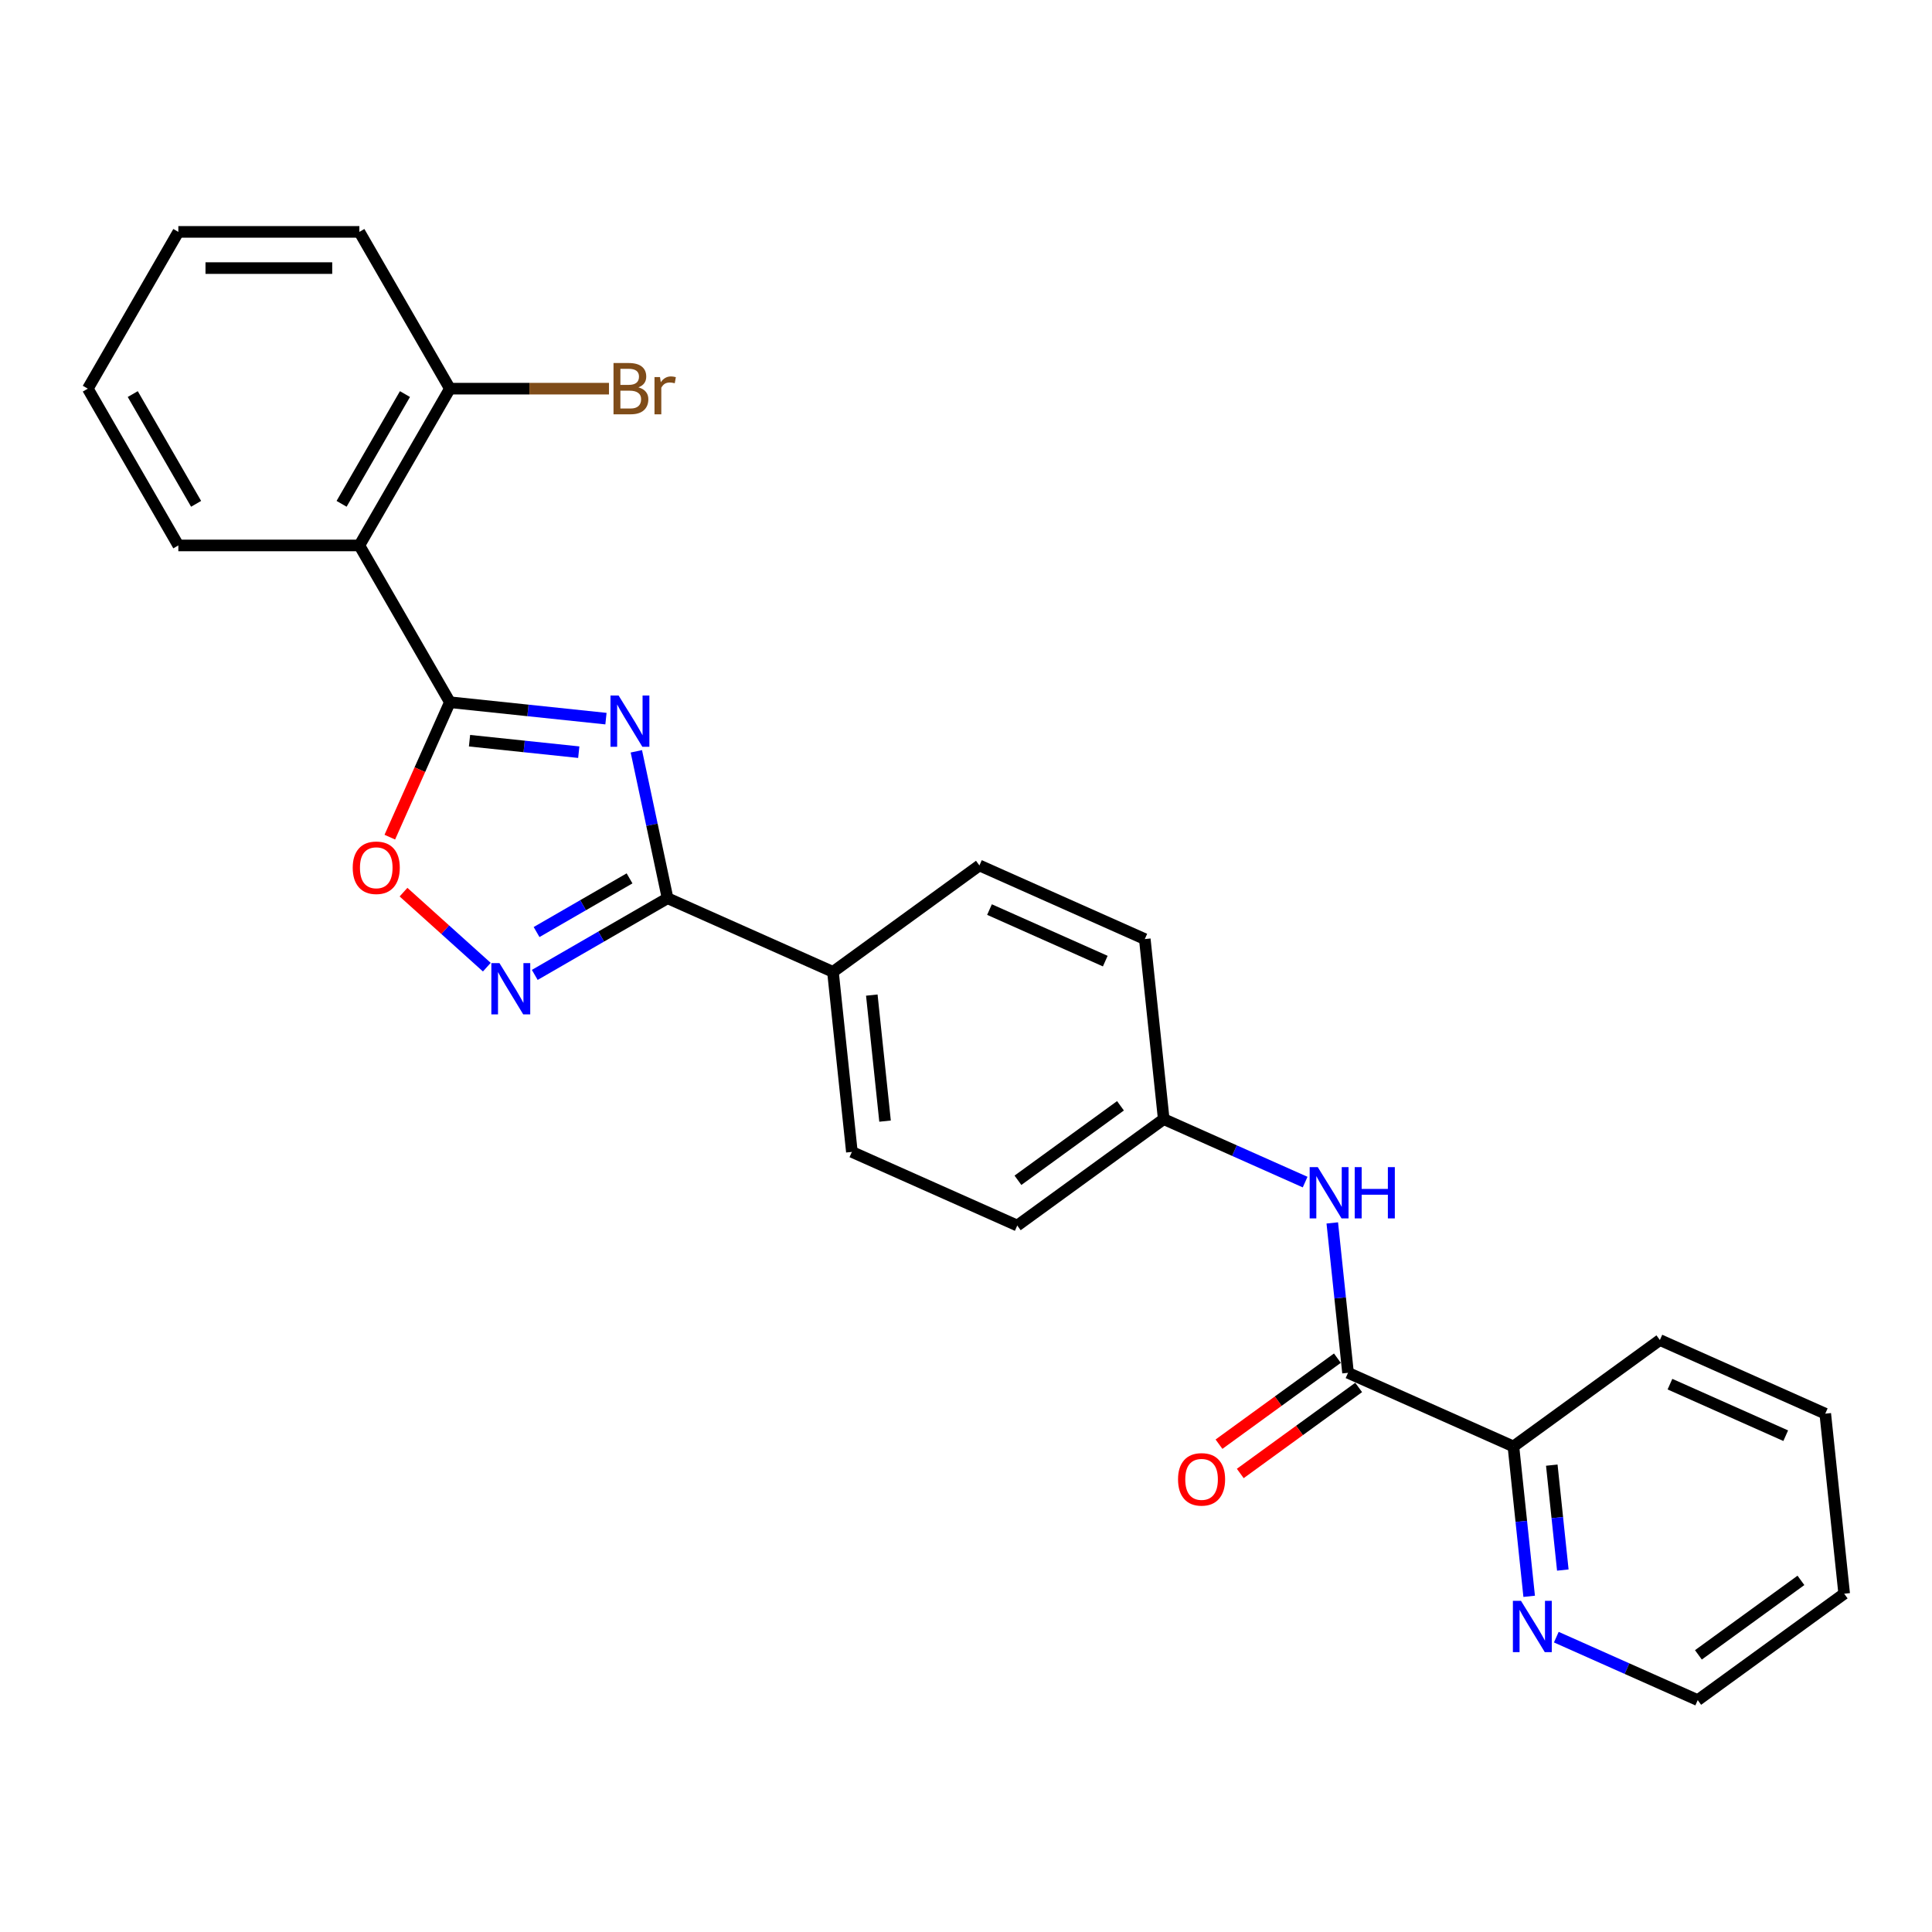 <?xml version='1.0' encoding='iso-8859-1'?>
<svg version='1.1' baseProfile='full'
              xmlns='http://www.w3.org/2000/svg'
                      xmlns:rdkit='http://www.rdkit.org/xml'
                      xmlns:xlink='http://www.w3.org/1999/xlink'
                  xml:space='preserve'
width='1000px' height='1000px' viewBox='0 0 1000 1000'>
<!-- END OF HEADER -->
<rect style='opacity:1.0;fill:#FFFFFF;stroke:none' width='1000' height='1000' x='0' y='0'> </rect>
<path class='bond-0' d='M 313.645,371.962 L 273.254,367.716' style='fill:none;fill-rule:evenodd;stroke:#0000FF;stroke-width:6px;stroke-linecap:butt;stroke-linejoin:miter;stroke-opacity:1' />
<path class='bond-0' d='M 273.254,367.716 L 232.862,363.471' style='fill:none;fill-rule:evenodd;stroke:#000000;stroke-width:6px;stroke-linecap:butt;stroke-linejoin:miter;stroke-opacity:1' />
<path class='bond-0' d='M 299.569,389.326 L 271.295,386.354' style='fill:none;fill-rule:evenodd;stroke:#0000FF;stroke-width:6px;stroke-linecap:butt;stroke-linejoin:miter;stroke-opacity:1' />
<path class='bond-0' d='M 271.295,386.354 L 243.02,383.383' style='fill:none;fill-rule:evenodd;stroke:#000000;stroke-width:6px;stroke-linecap:butt;stroke-linejoin:miter;stroke-opacity:1' />
<path class='bond-1' d='M 329.37,388.877 L 337.452,426.899' style='fill:none;fill-rule:evenodd;stroke:#0000FF;stroke-width:6px;stroke-linecap:butt;stroke-linejoin:miter;stroke-opacity:1' />
<path class='bond-1' d='M 337.452,426.899 L 345.534,464.922' style='fill:none;fill-rule:evenodd;stroke:#000000;stroke-width:6px;stroke-linecap:butt;stroke-linejoin:miter;stroke-opacity:1' />
<path class='bond-3' d='M 232.862,363.471 L 186.01,282.321' style='fill:none;fill-rule:evenodd;stroke:#000000;stroke-width:6px;stroke-linecap:butt;stroke-linejoin:miter;stroke-opacity:1' />
<path class='bond-4' d='M 232.862,363.471 L 217.314,398.392' style='fill:none;fill-rule:evenodd;stroke:#000000;stroke-width:6px;stroke-linecap:butt;stroke-linejoin:miter;stroke-opacity:1' />
<path class='bond-4' d='M 217.314,398.392 L 201.766,433.312' style='fill:none;fill-rule:evenodd;stroke:#FF0000;stroke-width:6px;stroke-linecap:butt;stroke-linejoin:miter;stroke-opacity:1' />
<path class='bond-2' d='M 345.534,464.922 L 311.162,484.766' style='fill:none;fill-rule:evenodd;stroke:#000000;stroke-width:6px;stroke-linecap:butt;stroke-linejoin:miter;stroke-opacity:1' />
<path class='bond-2' d='M 311.162,484.766 L 276.791,504.611' style='fill:none;fill-rule:evenodd;stroke:#0000FF;stroke-width:6px;stroke-linecap:butt;stroke-linejoin:miter;stroke-opacity:1' />
<path class='bond-2' d='M 325.852,454.645 L 301.792,468.536' style='fill:none;fill-rule:evenodd;stroke:#000000;stroke-width:6px;stroke-linecap:butt;stroke-linejoin:miter;stroke-opacity:1' />
<path class='bond-2' d='M 301.792,468.536 L 277.732,482.427' style='fill:none;fill-rule:evenodd;stroke:#0000FF;stroke-width:6px;stroke-linecap:butt;stroke-linejoin:miter;stroke-opacity:1' />
<path class='bond-7' d='M 345.534,464.922 L 431.136,503.034' style='fill:none;fill-rule:evenodd;stroke:#000000;stroke-width:6px;stroke-linecap:butt;stroke-linejoin:miter;stroke-opacity:1' />
<path class='bond-26' d='M 251.978,500.603 L 230.417,481.189' style='fill:none;fill-rule:evenodd;stroke:#0000FF;stroke-width:6px;stroke-linecap:butt;stroke-linejoin:miter;stroke-opacity:1' />
<path class='bond-26' d='M 230.417,481.189 L 208.856,461.775' style='fill:none;fill-rule:evenodd;stroke:#FF0000;stroke-width:6px;stroke-linecap:butt;stroke-linejoin:miter;stroke-opacity:1' />
<path class='bond-9' d='M 186.01,282.321 L 232.862,201.172' style='fill:none;fill-rule:evenodd;stroke:#000000;stroke-width:6px;stroke-linecap:butt;stroke-linejoin:miter;stroke-opacity:1' />
<path class='bond-9' d='M 176.808,260.779 L 209.604,203.974' style='fill:none;fill-rule:evenodd;stroke:#000000;stroke-width:6px;stroke-linecap:butt;stroke-linejoin:miter;stroke-opacity:1' />
<path class='bond-18' d='M 186.01,282.321 L 92.306,282.321' style='fill:none;fill-rule:evenodd;stroke:#000000;stroke-width:6px;stroke-linecap:butt;stroke-linejoin:miter;stroke-opacity:1' />
<path class='bond-5' d='M 697.738,710.562 L 693.661,671.773' style='fill:none;fill-rule:evenodd;stroke:#000000;stroke-width:6px;stroke-linecap:butt;stroke-linejoin:miter;stroke-opacity:1' />
<path class='bond-5' d='M 693.661,671.773 L 689.584,632.983' style='fill:none;fill-rule:evenodd;stroke:#0000FF;stroke-width:6px;stroke-linecap:butt;stroke-linejoin:miter;stroke-opacity:1' />
<path class='bond-8' d='M 697.738,710.562 L 783.341,748.675' style='fill:none;fill-rule:evenodd;stroke:#000000;stroke-width:6px;stroke-linecap:butt;stroke-linejoin:miter;stroke-opacity:1' />
<path class='bond-11' d='M 692.23,702.982 L 661.589,725.244' style='fill:none;fill-rule:evenodd;stroke:#000000;stroke-width:6px;stroke-linecap:butt;stroke-linejoin:miter;stroke-opacity:1' />
<path class='bond-11' d='M 661.589,725.244 L 630.947,747.507' style='fill:none;fill-rule:evenodd;stroke:#FF0000;stroke-width:6px;stroke-linecap:butt;stroke-linejoin:miter;stroke-opacity:1' />
<path class='bond-11' d='M 703.246,718.143 L 672.604,740.406' style='fill:none;fill-rule:evenodd;stroke:#000000;stroke-width:6px;stroke-linecap:butt;stroke-linejoin:miter;stroke-opacity:1' />
<path class='bond-11' d='M 672.604,740.406 L 641.962,762.668' style='fill:none;fill-rule:evenodd;stroke:#FF0000;stroke-width:6px;stroke-linecap:butt;stroke-linejoin:miter;stroke-opacity:1' />
<path class='bond-6' d='M 675.537,611.849 L 638.939,595.554' style='fill:none;fill-rule:evenodd;stroke:#0000FF;stroke-width:6px;stroke-linecap:butt;stroke-linejoin:miter;stroke-opacity:1' />
<path class='bond-6' d='M 638.939,595.554 L 602.341,579.26' style='fill:none;fill-rule:evenodd;stroke:#000000;stroke-width:6px;stroke-linecap:butt;stroke-linejoin:miter;stroke-opacity:1' />
<path class='bond-12' d='M 431.136,503.034 L 440.931,596.224' style='fill:none;fill-rule:evenodd;stroke:#000000;stroke-width:6px;stroke-linecap:butt;stroke-linejoin:miter;stroke-opacity:1' />
<path class='bond-12' d='M 451.243,515.054 L 458.1,580.287' style='fill:none;fill-rule:evenodd;stroke:#000000;stroke-width:6px;stroke-linecap:butt;stroke-linejoin:miter;stroke-opacity:1' />
<path class='bond-13' d='M 431.136,503.034 L 506.944,447.957' style='fill:none;fill-rule:evenodd;stroke:#000000;stroke-width:6px;stroke-linecap:butt;stroke-linejoin:miter;stroke-opacity:1' />
<path class='bond-10' d='M 783.341,748.675 L 787.418,787.465' style='fill:none;fill-rule:evenodd;stroke:#000000;stroke-width:6px;stroke-linecap:butt;stroke-linejoin:miter;stroke-opacity:1' />
<path class='bond-10' d='M 787.418,787.465 L 791.495,826.254' style='fill:none;fill-rule:evenodd;stroke:#0000FF;stroke-width:6px;stroke-linecap:butt;stroke-linejoin:miter;stroke-opacity:1' />
<path class='bond-10' d='M 803.202,758.353 L 806.056,785.506' style='fill:none;fill-rule:evenodd;stroke:#000000;stroke-width:6px;stroke-linecap:butt;stroke-linejoin:miter;stroke-opacity:1' />
<path class='bond-10' d='M 806.056,785.506 L 808.909,812.658' style='fill:none;fill-rule:evenodd;stroke:#0000FF;stroke-width:6px;stroke-linecap:butt;stroke-linejoin:miter;stroke-opacity:1' />
<path class='bond-20' d='M 783.341,748.675 L 859.148,693.597' style='fill:none;fill-rule:evenodd;stroke:#000000;stroke-width:6px;stroke-linecap:butt;stroke-linejoin:miter;stroke-opacity:1' />
<path class='bond-15' d='M 232.862,201.172 L 274.035,201.172' style='fill:none;fill-rule:evenodd;stroke:#000000;stroke-width:6px;stroke-linecap:butt;stroke-linejoin:miter;stroke-opacity:1' />
<path class='bond-15' d='M 274.035,201.172 L 315.208,201.172' style='fill:none;fill-rule:evenodd;stroke:#7F4C19;stroke-width:6px;stroke-linecap:butt;stroke-linejoin:miter;stroke-opacity:1' />
<path class='bond-21' d='M 232.862,201.172 L 186.01,120.022' style='fill:none;fill-rule:evenodd;stroke:#000000;stroke-width:6px;stroke-linecap:butt;stroke-linejoin:miter;stroke-opacity:1' />
<path class='bond-19' d='M 805.542,847.389 L 842.14,863.683' style='fill:none;fill-rule:evenodd;stroke:#0000FF;stroke-width:6px;stroke-linecap:butt;stroke-linejoin:miter;stroke-opacity:1' />
<path class='bond-19' d='M 842.14,863.683 L 878.738,879.978' style='fill:none;fill-rule:evenodd;stroke:#000000;stroke-width:6px;stroke-linecap:butt;stroke-linejoin:miter;stroke-opacity:1' />
<path class='bond-16' d='M 440.931,596.224 L 526.533,634.337' style='fill:none;fill-rule:evenodd;stroke:#000000;stroke-width:6px;stroke-linecap:butt;stroke-linejoin:miter;stroke-opacity:1' />
<path class='bond-17' d='M 506.944,447.957 L 592.546,486.069' style='fill:none;fill-rule:evenodd;stroke:#000000;stroke-width:6px;stroke-linecap:butt;stroke-linejoin:miter;stroke-opacity:1' />
<path class='bond-17' d='M 512.162,470.794 L 572.084,497.473' style='fill:none;fill-rule:evenodd;stroke:#000000;stroke-width:6px;stroke-linecap:butt;stroke-linejoin:miter;stroke-opacity:1' />
<path class='bond-14' d='M 602.341,579.26 L 592.546,486.069' style='fill:none;fill-rule:evenodd;stroke:#000000;stroke-width:6px;stroke-linecap:butt;stroke-linejoin:miter;stroke-opacity:1' />
<path class='bond-27' d='M 602.341,579.26 L 526.533,634.337' style='fill:none;fill-rule:evenodd;stroke:#000000;stroke-width:6px;stroke-linecap:butt;stroke-linejoin:miter;stroke-opacity:1' />
<path class='bond-27' d='M 579.954,572.36 L 526.889,610.914' style='fill:none;fill-rule:evenodd;stroke:#000000;stroke-width:6px;stroke-linecap:butt;stroke-linejoin:miter;stroke-opacity:1' />
<path class='bond-22' d='M 92.306,282.321 L 45.455,201.172' style='fill:none;fill-rule:evenodd;stroke:#000000;stroke-width:6px;stroke-linecap:butt;stroke-linejoin:miter;stroke-opacity:1' />
<path class='bond-22' d='M 101.508,260.779 L 68.712,203.974' style='fill:none;fill-rule:evenodd;stroke:#000000;stroke-width:6px;stroke-linecap:butt;stroke-linejoin:miter;stroke-opacity:1' />
<path class='bond-29' d='M 878.738,879.978 L 954.545,824.9' style='fill:none;fill-rule:evenodd;stroke:#000000;stroke-width:6px;stroke-linecap:butt;stroke-linejoin:miter;stroke-opacity:1' />
<path class='bond-29' d='M 879.093,856.555 L 932.159,818' style='fill:none;fill-rule:evenodd;stroke:#000000;stroke-width:6px;stroke-linecap:butt;stroke-linejoin:miter;stroke-opacity:1' />
<path class='bond-25' d='M 859.148,693.597 L 944.751,731.71' style='fill:none;fill-rule:evenodd;stroke:#000000;stroke-width:6px;stroke-linecap:butt;stroke-linejoin:miter;stroke-opacity:1' />
<path class='bond-25' d='M 864.366,716.435 L 924.288,743.114' style='fill:none;fill-rule:evenodd;stroke:#000000;stroke-width:6px;stroke-linecap:butt;stroke-linejoin:miter;stroke-opacity:1' />
<path class='bond-28' d='M 186.01,120.022 L 92.306,120.022' style='fill:none;fill-rule:evenodd;stroke:#000000;stroke-width:6px;stroke-linecap:butt;stroke-linejoin:miter;stroke-opacity:1' />
<path class='bond-28' d='M 171.954,138.763 L 106.362,138.763' style='fill:none;fill-rule:evenodd;stroke:#000000;stroke-width:6px;stroke-linecap:butt;stroke-linejoin:miter;stroke-opacity:1' />
<path class='bond-24' d='M 45.455,201.172 L 92.306,120.022' style='fill:none;fill-rule:evenodd;stroke:#000000;stroke-width:6px;stroke-linecap:butt;stroke-linejoin:miter;stroke-opacity:1' />
<path class='bond-23' d='M 954.545,824.9 L 944.751,731.71' style='fill:none;fill-rule:evenodd;stroke:#000000;stroke-width:6px;stroke-linecap:butt;stroke-linejoin:miter;stroke-opacity:1' />
<path  class='atom-0' d='M 320.186 359.997
L 328.882 374.053
Q 329.744 375.44, 331.131 377.951
Q 332.517 380.462, 332.592 380.612
L 332.592 359.997
L 336.116 359.997
L 336.116 386.534
L 332.48 386.534
L 323.147 371.167
Q 322.06 369.368, 320.898 367.306
Q 319.774 365.245, 319.436 364.607
L 319.436 386.534
L 315.988 386.534
L 315.988 359.997
L 320.186 359.997
' fill='#0000FF'/>
<path  class='atom-3' d='M 258.518 498.505
L 267.214 512.56
Q 268.076 513.947, 269.463 516.458
Q 270.85 518.97, 270.925 519.12
L 270.925 498.505
L 274.448 498.505
L 274.448 525.042
L 270.812 525.042
L 261.479 509.674
Q 260.392 507.875, 259.231 505.814
Q 258.106 503.752, 257.769 503.115
L 257.769 525.042
L 254.32 525.042
L 254.32 498.505
L 258.518 498.505
' fill='#0000FF'/>
<path  class='atom-5' d='M 182.567 449.148
Q 182.567 442.777, 185.716 439.216
Q 188.864 435.655, 194.749 435.655
Q 200.634 435.655, 203.782 439.216
Q 206.93 442.777, 206.93 449.148
Q 206.93 455.595, 203.744 459.268
Q 200.559 462.904, 194.749 462.904
Q 188.902 462.904, 185.716 459.268
Q 182.567 455.633, 182.567 449.148
M 194.749 459.906
Q 198.797 459.906, 200.971 457.207
Q 203.182 454.471, 203.182 449.148
Q 203.182 443.938, 200.971 441.315
Q 198.797 438.654, 194.749 438.654
Q 190.701 438.654, 188.49 441.277
Q 186.316 443.901, 186.316 449.148
Q 186.316 454.508, 188.49 457.207
Q 190.701 459.906, 194.749 459.906
' fill='#FF0000'/>
<path  class='atom-7' d='M 682.078 604.104
L 690.773 618.159
Q 691.635 619.546, 693.022 622.057
Q 694.409 624.569, 694.484 624.719
L 694.484 604.104
L 698.007 604.104
L 698.007 630.641
L 694.372 630.641
L 685.039 615.273
Q 683.952 613.474, 682.79 611.413
Q 681.665 609.351, 681.328 608.714
L 681.328 630.641
L 677.88 630.641
L 677.88 604.104
L 682.078 604.104
' fill='#0000FF'/>
<path  class='atom-7' d='M 701.193 604.104
L 704.791 604.104
L 704.791 615.386
L 718.36 615.386
L 718.36 604.104
L 721.958 604.104
L 721.958 630.641
L 718.36 630.641
L 718.36 618.384
L 704.791 618.384
L 704.791 630.641
L 701.193 630.641
L 701.193 604.104
' fill='#0000FF'/>
<path  class='atom-11' d='M 787.269 828.597
L 795.965 842.652
Q 796.827 844.039, 798.214 846.55
Q 799.601 849.062, 799.676 849.212
L 799.676 828.597
L 803.199 828.597
L 803.199 855.134
L 799.563 855.134
L 790.23 839.766
Q 789.144 837.967, 787.982 835.906
Q 786.857 833.844, 786.52 833.207
L 786.52 855.134
L 783.072 855.134
L 783.072 828.597
L 787.269 828.597
' fill='#0000FF'/>
<path  class='atom-12' d='M 609.749 765.715
Q 609.749 759.343, 612.897 755.782
Q 616.046 752.222, 621.93 752.222
Q 627.815 752.222, 630.963 755.782
Q 634.112 759.343, 634.112 765.715
Q 634.112 772.162, 630.926 775.835
Q 627.74 779.471, 621.93 779.471
Q 616.083 779.471, 612.897 775.835
Q 609.749 772.199, 609.749 765.715
M 621.93 776.472
Q 625.978 776.472, 628.152 773.773
Q 630.364 771.037, 630.364 765.715
Q 630.364 760.505, 628.152 757.881
Q 625.978 755.22, 621.93 755.22
Q 617.882 755.22, 615.671 757.844
Q 613.497 760.467, 613.497 765.715
Q 613.497 771.075, 615.671 773.773
Q 617.882 776.472, 621.93 776.472
' fill='#FF0000'/>
<path  class='atom-16' d='M 330.444 200.497
Q 332.993 201.209, 334.268 202.783
Q 335.579 204.32, 335.579 206.607
Q 335.579 210.28, 333.218 212.379
Q 330.894 214.44, 326.471 214.44
L 317.551 214.44
L 317.551 187.903
L 325.384 187.903
Q 329.92 187.903, 332.206 189.74
Q 334.492 191.577, 334.492 194.95
Q 334.492 198.96, 330.444 200.497
M 321.112 190.902
L 321.112 199.223
L 325.384 199.223
Q 328.008 199.223, 329.357 198.173
Q 330.744 197.086, 330.744 194.95
Q 330.744 190.902, 325.384 190.902
L 321.112 190.902
M 326.471 211.442
Q 329.058 211.442, 330.444 210.205
Q 331.831 208.968, 331.831 206.607
Q 331.831 204.433, 330.294 203.346
Q 328.795 202.221, 325.909 202.221
L 321.112 202.221
L 321.112 211.442
L 326.471 211.442
' fill='#7F4C19'/>
<path  class='atom-16' d='M 341.614 195.175
L 342.026 197.836
Q 344.05 194.837, 347.349 194.837
Q 348.398 194.837, 349.822 195.212
L 349.26 198.361
Q 347.648 197.986, 346.749 197.986
Q 345.175 197.986, 344.125 198.623
Q 343.113 199.223, 342.289 200.684
L 342.289 214.44
L 338.765 214.44
L 338.765 195.175
L 341.614 195.175
' fill='#7F4C19'/>
</svg>

